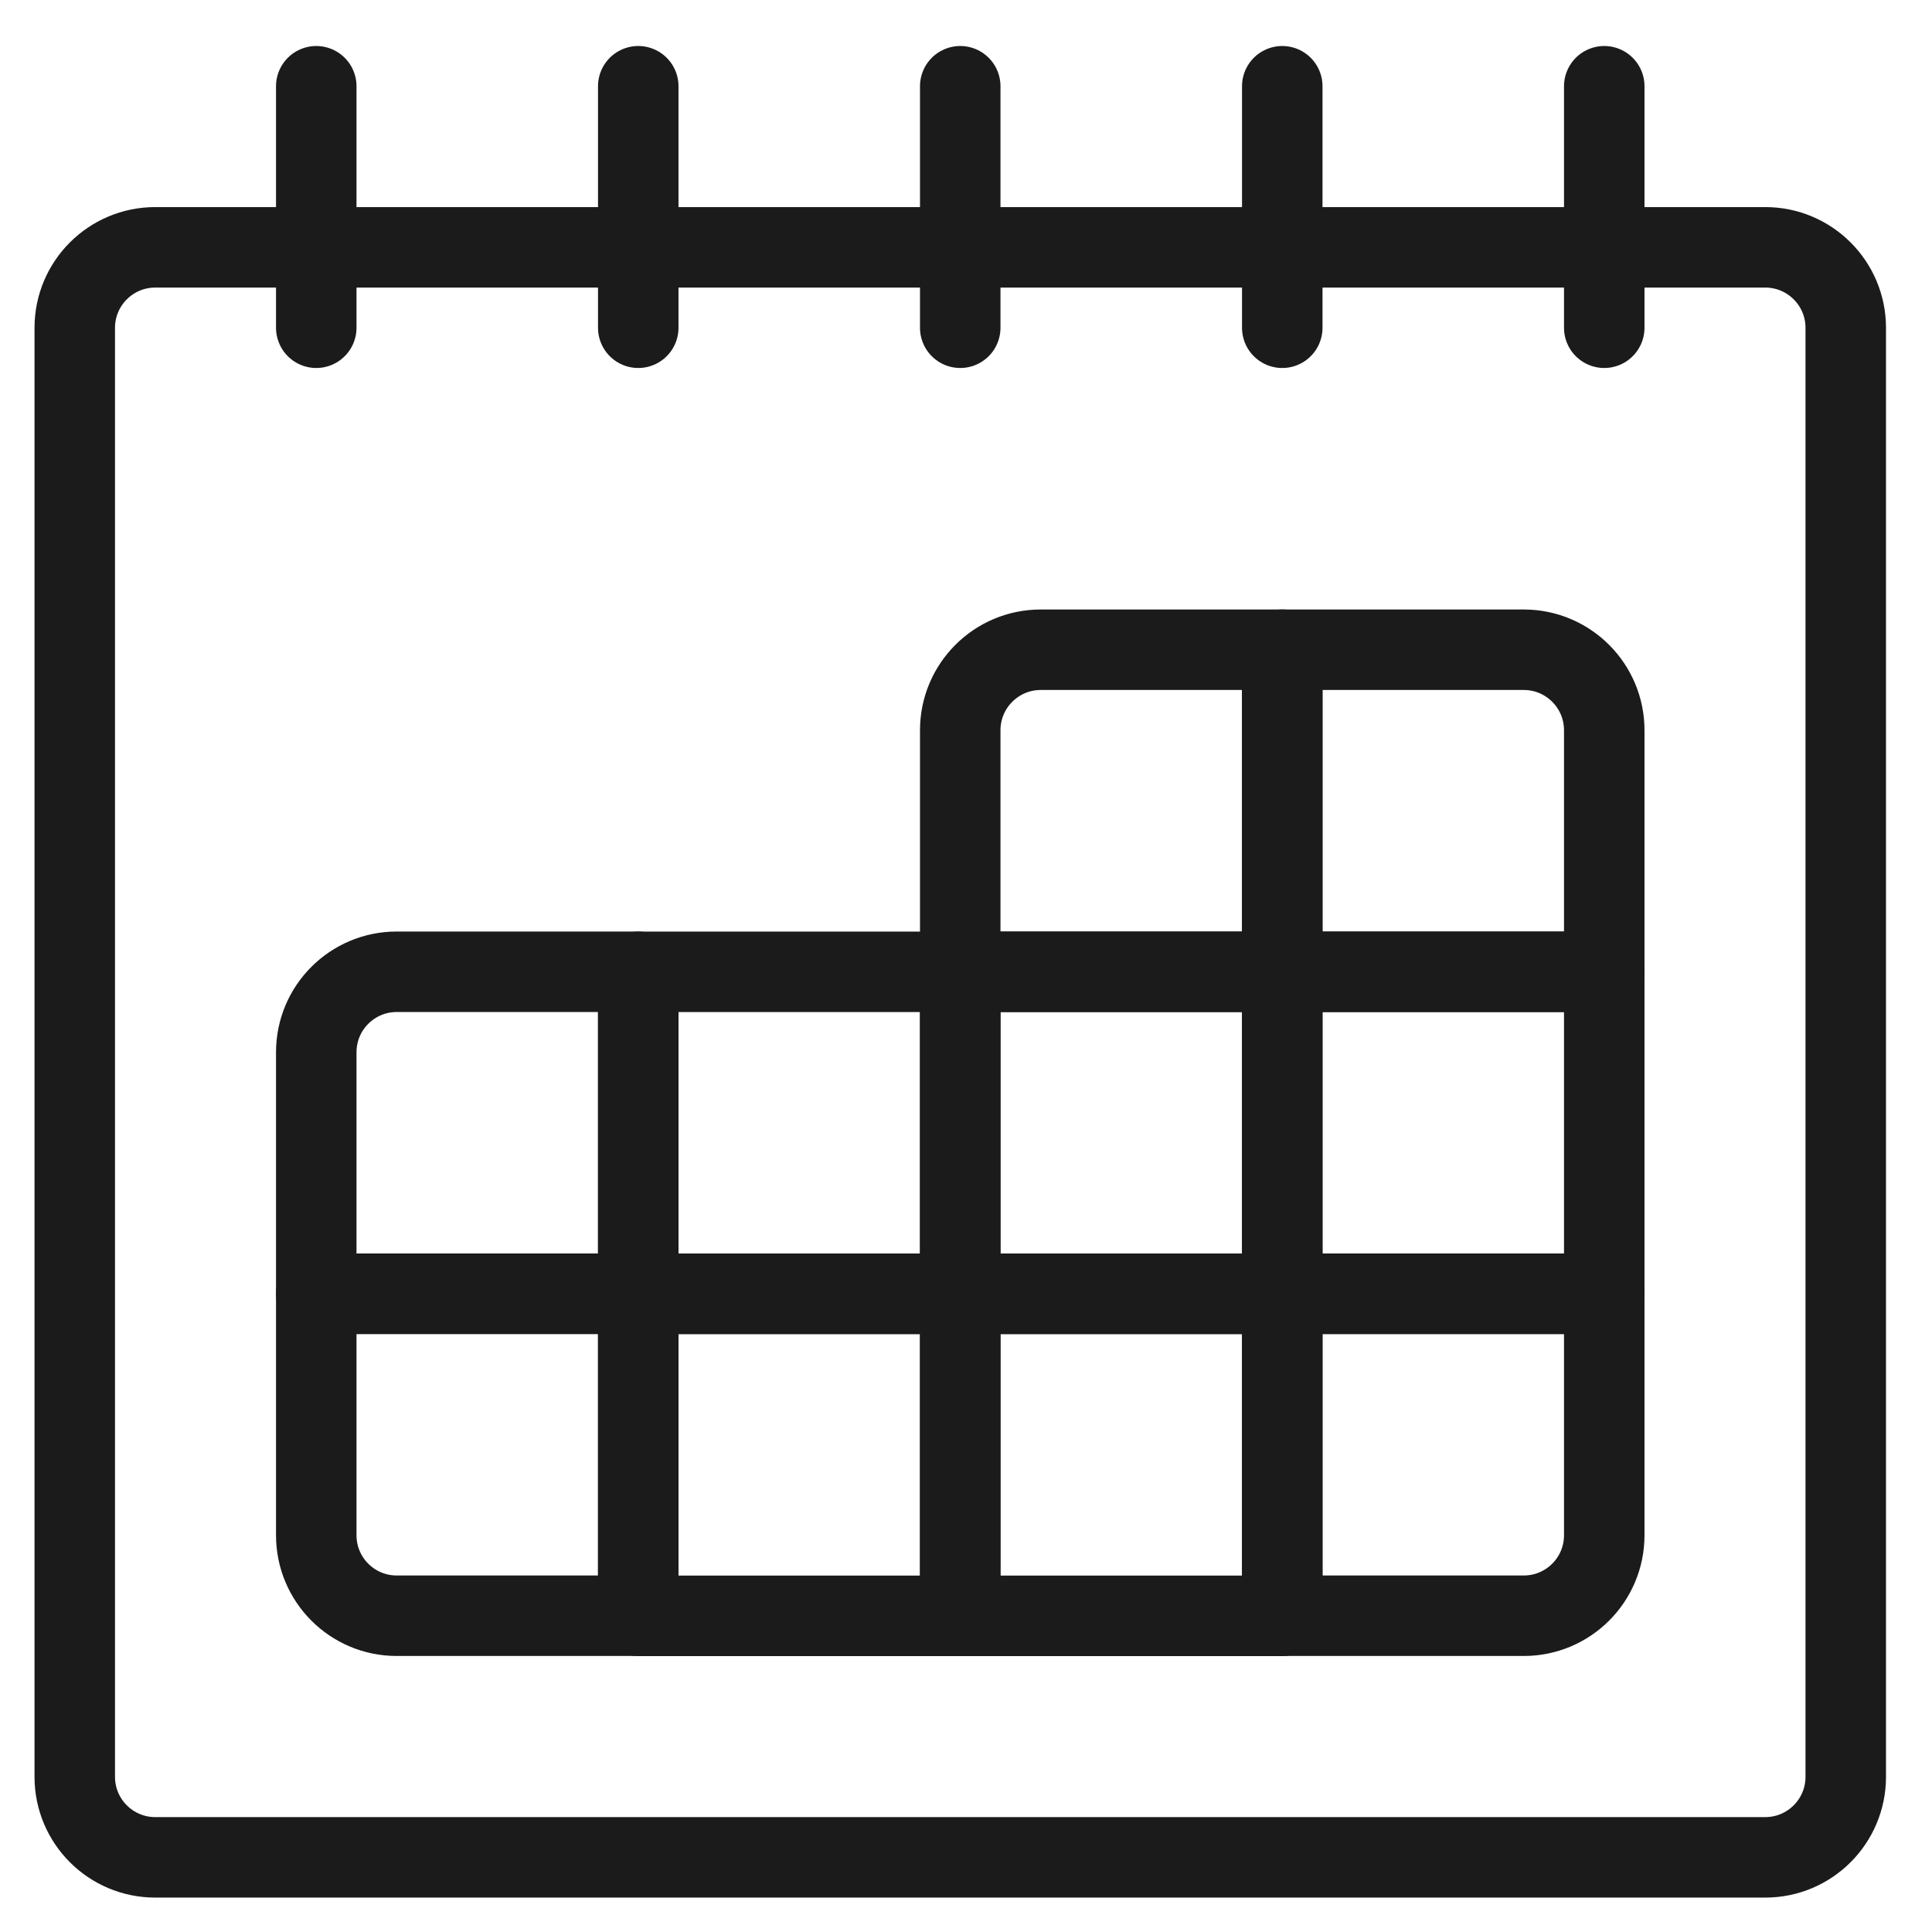 <?xml version="1.0" encoding="UTF-8"?>
<svg width="56px" height="56px" viewBox="0 0 56 56" version="1.1" xmlns="http://www.w3.org/2000/svg" xmlns:xlink="http://www.w3.org/1999/xlink">
    <!-- Generator: Sketch 61 (89581) - https://sketch.com -->
    <title>05 Icons / Light / Interface / Calendar / 01 black</title>
    <desc>Created with Sketch.</desc>
    <g id="05-Icons-/-Light-/-Interface-/-Calendar-/-01-black" stroke="none" stroke-width="1" fill="none" fill-rule="evenodd" stroke-linecap="round" stroke-linejoin="round">
        <path d="M4.5,53.836 C3.211,53.836 2.167,52.791 2.167,51.502 L2.167,9.502 C2.167,8.214 3.211,7.169 4.5,7.169 L51.167,7.169 C52.455,7.169 53.5,8.214 53.5,9.502 L53.5,51.502 C53.5,52.791 52.455,53.836 51.167,53.836 L4.5,53.836 Z" id="Path" stroke="#1B1B1B" stroke-width="2.333"></path>
        <line x1="9.167" y1="2.5" x2="9.167" y2="9.5" id="Path" stroke="#1B1B1B" stroke-width="2.333"></line>
        <line x1="18.5" y1="2.5" x2="18.5" y2="9.5" id="Path" stroke="#1B1B1B" stroke-width="2.333"></line>
        <line x1="27.833" y1="2.5" x2="27.833" y2="9.5" id="Path" stroke="#1B1B1B" stroke-width="2.333"></line>
        <line x1="37.167" y1="2.5" x2="37.167" y2="9.5" id="Path" stroke="#1B1B1B" stroke-width="2.333"></line>
        <line x1="46.5" y1="2.5" x2="46.5" y2="9.5" id="Path" stroke="#1B1B1B" stroke-width="2.333"></line>
        <path d="M30.167,18.833 L37.167,18.833 L37.167,28.167 L27.833,28.167 L27.833,21.167 L27.833,21.167 C27.833,19.878 28.878,18.833 30.167,18.833 L30.167,18.833 Z" id="Path" stroke="#1B1B1B" stroke-width="2.333"></path>
        <path d="M37.167,18.833 L44.167,18.833 L44.167,18.833 C45.455,18.833 46.5,19.878 46.5,21.167 L46.5,28.167 L37.167,28.167 L37.167,18.833 L37.167,18.833 Z" id="Path" stroke="#1B1B1B" stroke-width="2.333"></path>
        <polygon id="Path" stroke="#1B1B1B" stroke-width="2.333" points="27.833 28.169 37.167 28.169 37.167 37.502 27.833 37.502"></polygon>
        <polygon id="Path" stroke="#1B1B1B" stroke-width="2.333" points="37.167 28.169 46.5 28.169 46.5 37.502 37.167 37.502"></polygon>
        <polygon id="Path" stroke="#1B1B1B" stroke-width="2.333" points="27.833 37.502 37.167 37.502 37.167 46.836 27.833 46.836"></polygon>
        <path d="M37.167,37.5 L46.5,37.5 L46.5,44.5 L46.5,44.5 C46.5,45.789 45.455,46.833 44.167,46.833 L37.167,46.833 L37.167,37.5 Z" id="Path" stroke="#1B1B1B" stroke-width="2.333"></path>
        <path d="M11.5,28.167 L18.5,28.167 L18.5,37.5 L9.167,37.5 L9.167,30.5 L9.167,30.5 C9.167,29.211 10.211,28.167 11.5,28.167 L11.5,28.167 Z" id="Path" stroke="#1B1B1B" stroke-width="2.333"></path>
        <polygon id="Path" stroke="#1B1B1B" stroke-width="2.333" points="18.5 28.169 27.833 28.169 27.833 37.502 18.5 37.502"></polygon>
        <path d="M9.167,37.5 L18.5,37.5 L18.5,46.833 L11.5,46.833 L11.5,46.833 C10.211,46.833 9.167,45.789 9.167,44.5 C9.167,44.5 9.167,44.5 9.167,44.5 L9.167,37.5 L9.167,37.5 Z" id="Path" stroke="#1B1B1B" stroke-width="2.333"></path>
        <polygon id="Path" stroke="#1B1B1B" stroke-width="2.333" points="18.5 37.502 27.833 37.502 27.833 46.836 18.5 46.836"></polygon>
    </g>
</svg>